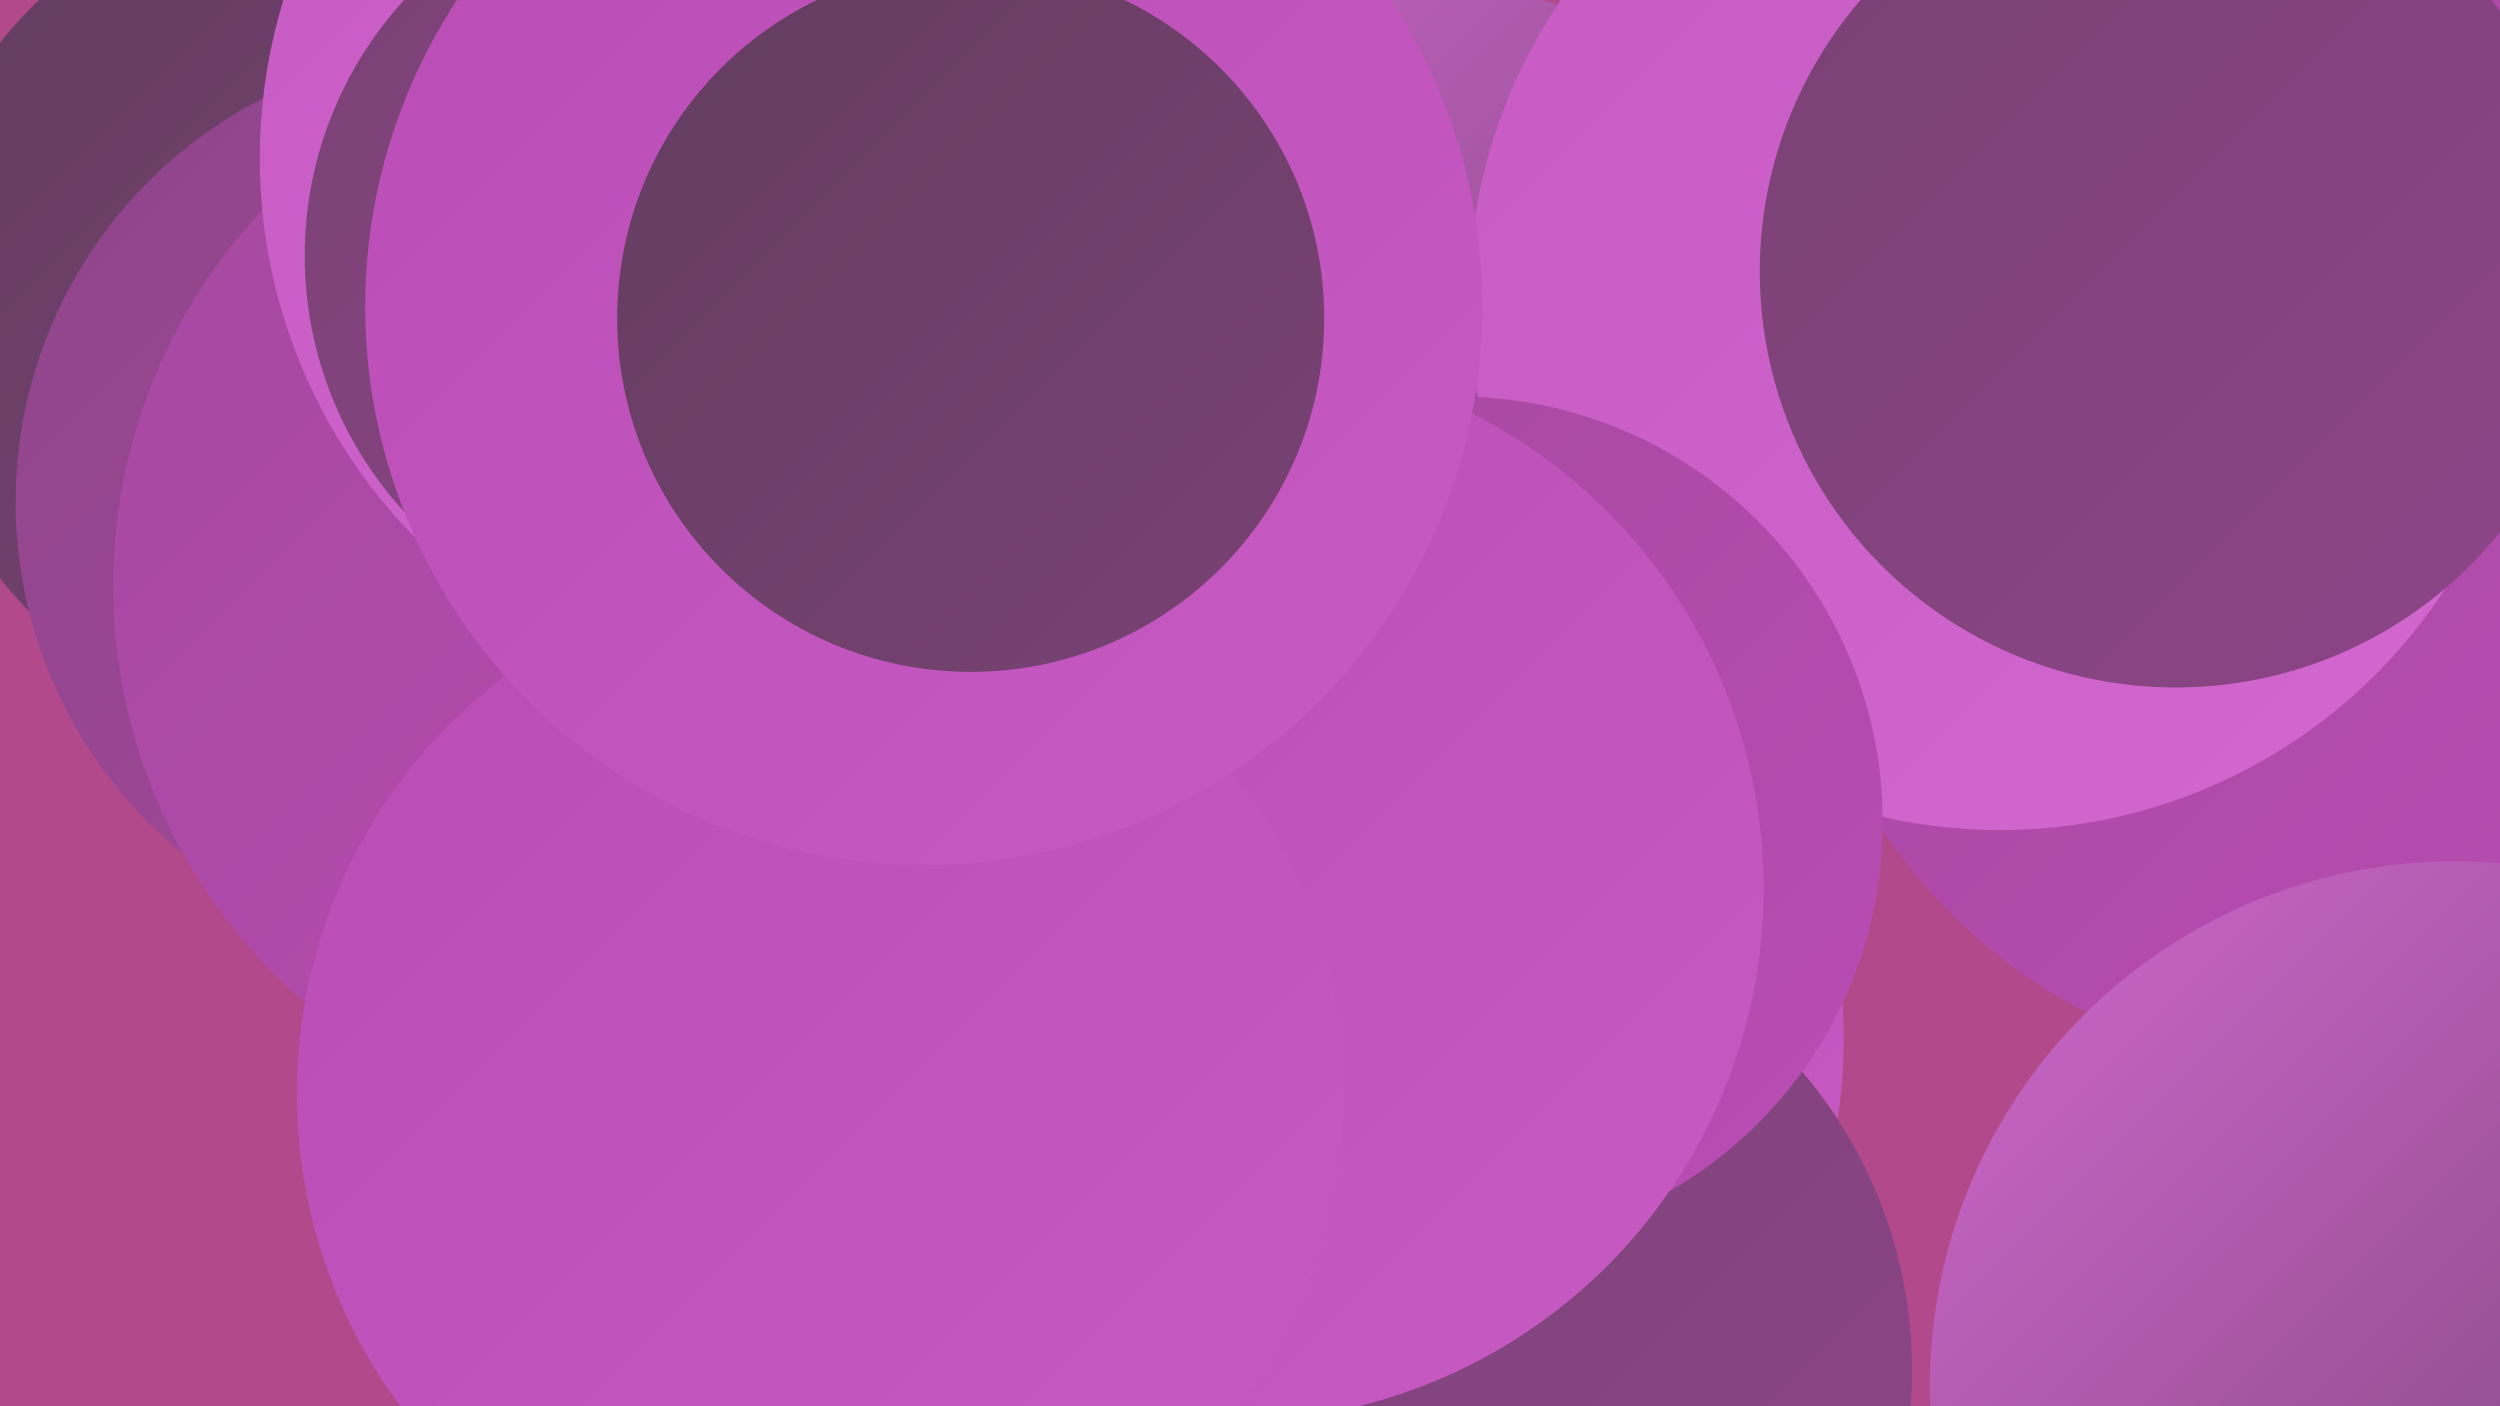 <?xml version="1.0" encoding="UTF-8"?><svg width="1280" height="720" xmlns="http://www.w3.org/2000/svg"><defs><linearGradient id="grad0" x1="0%" y1="0%" x2="100%" y2="100%"><stop offset="0%" style="stop-color:#643d60;stop-opacity:1" /><stop offset="100%" style="stop-color:#794274;stop-opacity:1" /></linearGradient><linearGradient id="grad1" x1="0%" y1="0%" x2="100%" y2="100%"><stop offset="0%" style="stop-color:#794274;stop-opacity:1" /><stop offset="100%" style="stop-color:#8e4589;stop-opacity:1" /></linearGradient><linearGradient id="grad2" x1="0%" y1="0%" x2="100%" y2="100%"><stop offset="0%" style="stop-color:#8e4589;stop-opacity:1" /><stop offset="100%" style="stop-color:#a5489f;stop-opacity:1" /></linearGradient><linearGradient id="grad3" x1="0%" y1="0%" x2="100%" y2="100%"><stop offset="0%" style="stop-color:#a5489f;stop-opacity:1" /><stop offset="100%" style="stop-color:#ba4db5;stop-opacity:1" /></linearGradient><linearGradient id="grad4" x1="0%" y1="0%" x2="100%" y2="100%"><stop offset="0%" style="stop-color:#ba4db5;stop-opacity:1" /><stop offset="100%" style="stop-color:#c75ac3;stop-opacity:1" /></linearGradient><linearGradient id="grad5" x1="0%" y1="0%" x2="100%" y2="100%"><stop offset="0%" style="stop-color:#c75ac3;stop-opacity:1" /><stop offset="100%" style="stop-color:#d268d0;stop-opacity:1" /></linearGradient><linearGradient id="grad6" x1="0%" y1="0%" x2="100%" y2="100%"><stop offset="0%" style="stop-color:#d268d0;stop-opacity:1" /><stop offset="100%" style="stop-color:#643d60;stop-opacity:1" /></linearGradient></defs><rect width="1280" height="720" fill="#b2498a" /><circle cx="1198" cy="268" r="282" fill="url(#grad3)" /><circle cx="428" cy="14" r="242" fill="url(#grad0)" /><circle cx="557" cy="662" r="251" fill="url(#grad3)" /><circle cx="258" cy="140" r="204" fill="url(#grad0)" /><circle cx="675" cy="532" r="269" fill="url(#grad4)" /><circle cx="1257" cy="710" r="269" fill="url(#grad6)" /><circle cx="172" cy="159" r="220" fill="url(#grad0)" /><circle cx="742" cy="702" r="237" fill="url(#grad1)" /><circle cx="713" cy="263" r="274" fill="url(#grad6)" /><circle cx="1024" cy="153" r="272" fill="url(#grad5)" /><circle cx="746" cy="421" r="218" fill="url(#grad3)" /><circle cx="240" cy="257" r="232" fill="url(#grad2)" /><circle cx="630" cy="455" r="273" fill="url(#grad4)" /><circle cx="339" cy="300" r="281" fill="url(#grad3)" /><circle cx="420" cy="560" r="268" fill="url(#grad4)" /><circle cx="410" cy="81" r="277" fill="url(#grad5)" /><circle cx="350" cy="131" r="194" fill="url(#grad1)" /><circle cx="473" cy="157" r="286" fill="url(#grad4)" /><circle cx="1114" cy="139" r="213" fill="url(#grad1)" /><circle cx="497" cy="163" r="181" fill="url(#grad0)" /></svg>